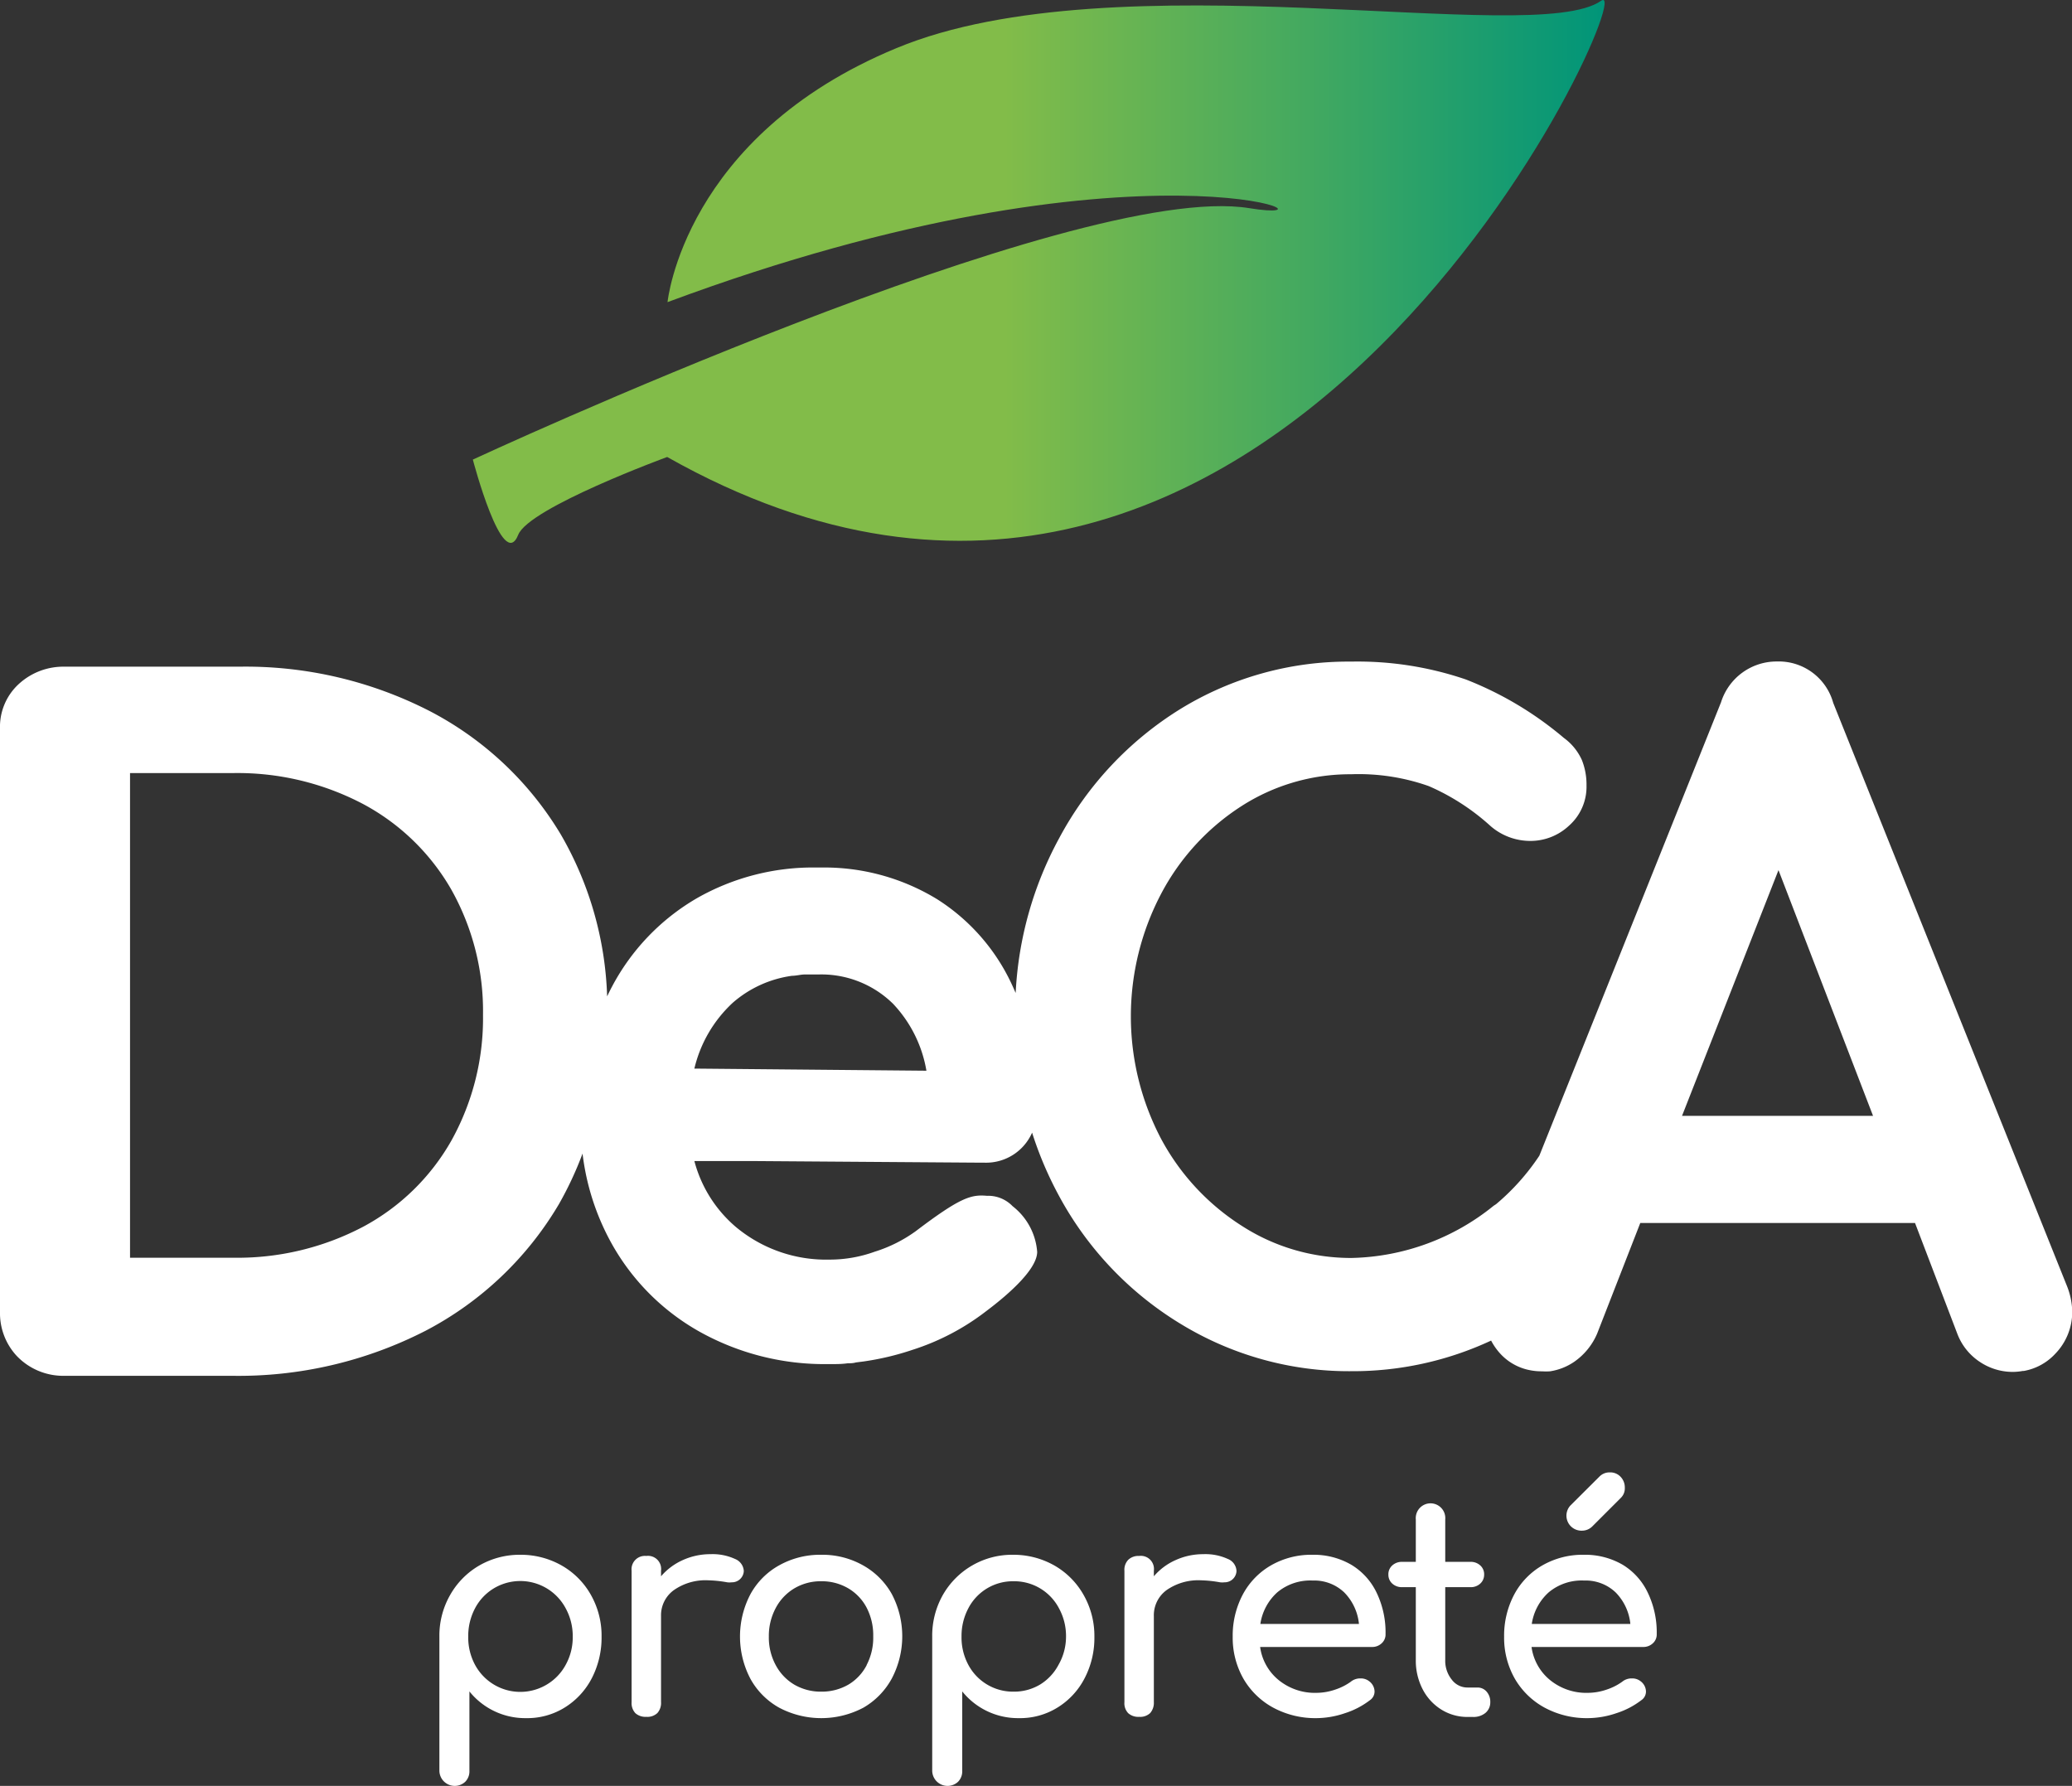 <?xml version="1.0" encoding="UTF-8"?> <svg xmlns="http://www.w3.org/2000/svg" xmlns:xlink="http://www.w3.org/1999/xlink" viewBox="0 0 175.28 151.08"><rect x="0" y="0" width="175.28" height="151.08" fill="#333333" stroke="none"/><defs><style>.cls-1{fill:none;}.cls-2{fill:#fff;}.cls-3{fill:url(#Dégradé_sans_nom_7);}</style><linearGradient id="Dégradé_sans_nom_7" x1="40.01" y1="22.96" x2="135.73" y2="22.96" gradientUnits="userSpaceOnUse"><stop offset="0.47" stop-color="#82bc49"></stop><stop offset="0.75" stop-color="#40a861"></stop><stop offset="1" stop-color="#009579"></stop></linearGradient></defs><title>Fichier 3</title><g id="Calque_2" data-name="Calque 2"><g id="Calque_1-2" data-name="Calque 1"><path class="cls-1" d="M30.72,68a22.81,22.81,0,0,0-11-2.62H11v41h8.72a22.81,22.81,0,0,0,11-2.62,18.73,18.73,0,0,0,7.46-7.28,21.28,21.28,0,0,0,2.68-10.64,21,21,0,0,0-2.68-10.6A18.83,18.83,0,0,0,30.72,68Z"></path><path class="cls-1" d="M69.25,82.4h-.1c-.37,0-.73,0-1.08,0h0c-.35,0-.68.06-1,.11a9.61,9.61,0,0,0-5,2.27,11.05,11.05,0,0,0-3.3,5.58l19.7.14a10.87,10.87,0,0,0-2.82-5.66A8.65,8.65,0,0,0,69.25,82.4Z"></path><polygon class="cls-1" points="142.29 94.4 158.44 94.4 150.45 73.61 142.29 94.4"></polygon><path class="cls-2" d="M174.82,108.71,155.08,59.46a4.78,4.78,0,0,0-4.76-3.5,4.93,4.93,0,0,0-4.73,3.45L130.22,97.77a19.25,19.25,0,0,1-3.66,4.1l-.2.13a19.72,19.72,0,0,1-12,4.42,17,17,0,0,1-9.3-2.71A19.79,19.79,0,0,1,98.2,96.3a22.27,22.27,0,0,1,0-20.64,19.73,19.73,0,0,1,6.8-7.45,17,17,0,0,1,9.3-2.71,17.82,17.82,0,0,1,6.56,1,19,19,0,0,1,5.23,3.38,5.12,5.12,0,0,0,3.35,1.26,4.76,4.76,0,0,0,3.3-1.3,4.39,4.39,0,0,0,1.47-3.39,5.61,5.61,0,0,0-.39-2.15,4.7,4.7,0,0,0-1.52-1.87,29.34,29.34,0,0,0-8.3-4.95,28.35,28.35,0,0,0-9.7-1.51,27.14,27.14,0,0,0-14.43,4A28.8,28.8,0,0,0,89.61,70.89,30.58,30.58,0,0,0,85.92,84c-.09-.19-.17-.39-.26-.58a17,17,0,0,0-6.37-7.34,18.31,18.31,0,0,0-9.84-2.69h-.34A19.85,19.85,0,0,0,58.93,76a18.81,18.81,0,0,0-7.17,7.49c-.14.26-.27.53-.4.8a29.12,29.12,0,0,0-3.91-13.68A27.94,27.94,0,0,0,36.36,60.16,34.1,34.1,0,0,0,20.22,56.4H5.47a5.57,5.57,0,0,0-3.83,1.42A4.91,4.91,0,0,0,0,61.62V111a5.31,5.31,0,0,0,1.38,3.67,5.43,5.43,0,0,0,4.09,1.72H19.65A34.65,34.65,0,0,0,36,112.58a28.32,28.32,0,0,0,11.28-10.71,29.44,29.44,0,0,0,2-4.28,20.71,20.71,0,0,0,2.4,7.5,19.35,19.35,0,0,0,7.45,7.54A21.69,21.69,0,0,0,70,115.4h.3c.47,0,.93,0,1.41-.07.23,0,.46,0,.69-.07l.63-.08a23.25,23.25,0,0,0,4.2-1,20.24,20.24,0,0,0,6.21-3.27c2-1.5,4.29-3.57,4.3-5a5.41,5.41,0,0,0-1.92-3.74l-.17-.14a2.87,2.87,0,0,0-2.07-.87h-.12c-1.31-.11-2.22.13-6,3A12,12,0,0,1,74,105.89a11.2,11.2,0,0,1-3.85.67,11.91,11.91,0,0,1-7.91-2.77,11,11,0,0,1-3.5-5.57l4.74,0,19.59.14h.24a4.25,4.25,0,0,0,4-2.54,30.66,30.66,0,0,0,2.24,5.28A28.47,28.47,0,0,0,99.88,112a27.3,27.3,0,0,0,14.43,4,27.69,27.69,0,0,0,11.83-2.59,5.23,5.23,0,0,0,.68,1,4.57,4.57,0,0,0,2.63,1.51h0a5,5,0,0,0,1,.09,4.91,4.91,0,0,0,.67,0h0a4.92,4.92,0,0,0,2.07-.82,5.55,5.55,0,0,0,1.92-2.37l3.65-9.36H162l3.57,9.35a4.94,4.94,0,0,0,1.91,2.4,5,5,0,0,0,2.77.85h0a4.82,4.82,0,0,0,.86-.08h.09a4.74,4.74,0,0,0,2.65-1.44,5.09,5.09,0,0,0,1.45-3.62A6.21,6.21,0,0,0,174.82,108.71ZM38.18,96.5a18.73,18.73,0,0,1-7.46,7.28,22.81,22.81,0,0,1-11,2.62H11v-41h8.72a22.81,22.81,0,0,1,11,2.62,18.83,18.83,0,0,1,7.46,7.24,21,21,0,0,1,2.68,10.6A21.28,21.28,0,0,1,38.18,96.5Zm20.56-6.1A11.05,11.05,0,0,1,62,84.82a9.61,9.61,0,0,1,5-2.27c.33,0,.66-.09,1-.11h0c.35,0,.71,0,1.08,0h.1a8.65,8.65,0,0,1,6.37,2.48,10.87,10.87,0,0,1,2.82,5.66Zm83.55,4,8.16-20.79,8,20.79Z"></path><path class="cls-3" d="M105.68,17.61C90.94,15.21,40,38.88,40,38.88s2.53,9.65,3.84,6.36c.92-2.3,12.6-6.58,12.6-6.58,51.64,29.16,82.74-41.2,79-38.59-5.68,4-41-3.73-59.6,4-18,7.44-19.37,21.49-19.37,21.49C96.68,10.6,115.11,19.15,105.68,17.61Z"></path><path class="cls-2" d="M47.52,132.44a7,7,0,0,0-3.5-.91,6.84,6.84,0,0,0-3.48.91,6.68,6.68,0,0,0-2.46,2.49,6.93,6.93,0,0,0-.91,3.53v11.35a1.3,1.3,0,0,0,2.19.92,1.25,1.25,0,0,0,.35-.92v-6.72a6.05,6.05,0,0,0,4.8,2.26,6,6,0,0,0,3.25-.89,6.33,6.33,0,0,0,2.3-2.48,7.49,7.49,0,0,0,.83-3.52,7,7,0,0,0-.9-3.53A6.56,6.56,0,0,0,47.52,132.44Zm.34,8.39a4.33,4.33,0,0,1-1.59,1.67,4.35,4.35,0,0,1-6.09-1.67,4.89,4.89,0,0,1-.57-2.37,5,5,0,0,1,.57-2.39,4.29,4.29,0,0,1,1.58-1.69,4.35,4.35,0,0,1,6.1,1.69,4.89,4.89,0,0,1,.59,2.39A4.79,4.79,0,0,1,47.86,140.83Z"></path><path class="cls-2" d="M62.92,132.88a1.17,1.17,0,0,0-.75-1,4.53,4.53,0,0,0-2.07-.4,5.62,5.62,0,0,0-2.34.5,5.25,5.25,0,0,0-1.84,1.37v-.47a1.11,1.11,0,0,0-1.25-1.25,1.13,1.13,0,0,0-1.24,1.25V144a1.25,1.25,0,0,0,.32.93,1.28,1.28,0,0,0,.92.31,1.23,1.23,0,0,0,.94-.32,1.27,1.27,0,0,0,.31-.92v-7.27a2.62,2.62,0,0,1,1.1-2.22,4.66,4.66,0,0,1,2.88-.82,10.36,10.36,0,0,1,1.62.17,1.64,1.64,0,0,0,.38,0,1,1,0,0,0,1-.79A.77.77,0,0,0,62.92,132.88Z"></path><path class="cls-2" d="M73,132.42a7,7,0,0,0-3.52-.89,7.1,7.1,0,0,0-3.56.89,6.18,6.18,0,0,0-2.44,2.45,7.7,7.7,0,0,0,0,7.15,6.25,6.25,0,0,0,2.44,2.45,7.62,7.62,0,0,0,7.11,0A6.33,6.33,0,0,0,75.44,142a7.66,7.66,0,0,0,0-7.15A6.31,6.31,0,0,0,73,132.42Zm.32,8.44a4.09,4.09,0,0,1-1.56,1.66,4.5,4.5,0,0,1-2.28.59,4.45,4.45,0,0,1-2.28-.59,4.21,4.21,0,0,1-1.58-1.66,4.9,4.9,0,0,1-.58-2.4,5,5,0,0,1,.58-2.42,4.24,4.24,0,0,1,1.58-1.67,4.36,4.36,0,0,1,2.28-.6,4.41,4.41,0,0,1,2.28.6A4.12,4.12,0,0,1,73.31,136a5.05,5.05,0,0,1,.56,2.42A5,5,0,0,1,73.31,140.86Z"></path><path class="cls-2" d="M89.2,132.44a7,7,0,0,0-3.5-.91,6.74,6.74,0,0,0-5.94,3.4,7,7,0,0,0-.9,3.53v11.35a1.3,1.3,0,0,0,2.19.92,1.25,1.25,0,0,0,.35-.92v-6.72a6.05,6.05,0,0,0,4.8,2.26,6,6,0,0,0,3.25-.89A6.3,6.3,0,0,0,91.74,142a7.38,7.38,0,0,0,.84-3.52,7,7,0,0,0-.9-3.53A6.59,6.59,0,0,0,89.2,132.44Zm.35,8.39A4.33,4.33,0,0,1,88,142.5a4.28,4.28,0,0,1-2.26.61,4.28,4.28,0,0,1-3.83-2.28,4.89,4.89,0,0,1-.57-2.37,5,5,0,0,1,.57-2.39,4.24,4.24,0,0,1,3.83-2.3,4.27,4.27,0,0,1,3.85,2.3,4.89,4.89,0,0,1,.59,2.39A4.79,4.79,0,0,1,89.55,140.83Z"></path><path class="cls-2" d="M104.6,132.88a1.15,1.15,0,0,0-.74-1,4.53,4.53,0,0,0-2.07-.4,5.62,5.62,0,0,0-2.34.5,5.17,5.17,0,0,0-1.84,1.37v-.47a1.11,1.11,0,0,0-1.25-1.25,1.23,1.23,0,0,0-.92.33,1.21,1.21,0,0,0-.32.92V144a1.21,1.21,0,0,0,.32.93,1.27,1.27,0,0,0,.92.31,1.23,1.23,0,0,0,.94-.32,1.31,1.31,0,0,0,.31-.92v-7.27a2.63,2.63,0,0,1,1.09-2.22,4.69,4.69,0,0,1,2.89-.82,10.36,10.36,0,0,1,1.62.17,1.63,1.63,0,0,0,.37,0,1,1,0,0,0,1-.79A.83.83,0,0,0,104.6,132.88Z"></path><path class="cls-2" d="M114.32,132.38a6.32,6.32,0,0,0-3.31-.85,6.83,6.83,0,0,0-3.48.89,6.22,6.22,0,0,0-2.39,2.46,7.43,7.43,0,0,0-.86,3.58,7,7,0,0,0,.91,3.56,6.48,6.48,0,0,0,2.53,2.45,7.51,7.51,0,0,0,3.66.88,7.59,7.59,0,0,0,2.4-.42,6.88,6.88,0,0,0,2.11-1.1.88.88,0,0,0,.39-.74,1.11,1.11,0,0,0-.44-.85,1.13,1.13,0,0,0-.75-.25,1.24,1.24,0,0,0-.82.28,4.86,4.86,0,0,1-1.33.67,4.93,4.93,0,0,1-1.56.27,4.85,4.85,0,0,1-3.2-1.07,4.37,4.37,0,0,1-1.58-2.81h9.46a1.16,1.16,0,0,0,.82-.31,1,1,0,0,0,.33-.79,7.74,7.74,0,0,0-.75-3.48A5.53,5.53,0,0,0,114.32,132.38Zm-7.7,5a4.48,4.48,0,0,1,1.43-2.67,4.35,4.35,0,0,1,3-1,3.67,3.67,0,0,1,2.66,1,4.41,4.41,0,0,1,1.25,2.67Z"></path><path class="cls-2" d="M125,142.76h-.85a1.65,1.65,0,0,1-1.34-.67,2.53,2.53,0,0,1-.55-1.67v-6.15h2.12a1.17,1.17,0,0,0,.84-.3,1,1,0,0,0,.33-.74,1,1,0,0,0-.33-.8,1.17,1.17,0,0,0-.84-.3h-2.12v-3.59a1.25,1.25,0,1,0-2.49,0v3.59h-1.14a1.19,1.19,0,0,0-.85.3,1,1,0,0,0-.33.8,1,1,0,0,0,.33.74,1.19,1.19,0,0,0,.85.3h1.14v6.15a5.26,5.26,0,0,0,.57,2.47,4.4,4.4,0,0,0,1.58,1.73,4.15,4.15,0,0,0,2.23.63h.45a1.59,1.59,0,0,0,1.06-.34,1.16,1.16,0,0,0,.41-.9,1.3,1.3,0,0,0-.31-.9A1,1,0,0,0,125,142.76Z"></path><path class="cls-2" d="M134.69,129.14l2.41-2.41a1.12,1.12,0,0,0,.35-.87,1.29,1.29,0,0,0-.36-.93,1.2,1.2,0,0,0-.91-.37,1.19,1.19,0,0,0-.89.37l-2.45,2.44a1.27,1.27,0,0,0,1,2.12A1.22,1.22,0,0,0,134.69,129.14Z"></path><path class="cls-2" d="M137.28,132.38a6.32,6.32,0,0,0-3.31-.85,6.83,6.83,0,0,0-3.48.89,6.22,6.22,0,0,0-2.39,2.46,7.43,7.43,0,0,0-.86,3.58,7,7,0,0,0,.91,3.56,6.48,6.48,0,0,0,2.53,2.45,7.51,7.51,0,0,0,3.66.88,7.59,7.59,0,0,0,2.4-.42,6.88,6.88,0,0,0,2.11-1.1.88.88,0,0,0,.39-.74,1.11,1.11,0,0,0-.44-.85,1.13,1.13,0,0,0-.75-.25,1.24,1.24,0,0,0-.82.28,4.86,4.86,0,0,1-1.33.67,4.93,4.93,0,0,1-1.56.27,4.85,4.85,0,0,1-3.2-1.07,4.37,4.37,0,0,1-1.58-2.81H139a1.16,1.16,0,0,0,.82-.31,1,1,0,0,0,.33-.79,7.74,7.74,0,0,0-.75-3.48A5.53,5.53,0,0,0,137.28,132.38Zm-7.7,5a4.48,4.48,0,0,1,1.43-2.67,4.35,4.35,0,0,1,3-1,3.67,3.67,0,0,1,2.66,1,4.41,4.41,0,0,1,1.25,2.67Z"></path></g></g></svg> 